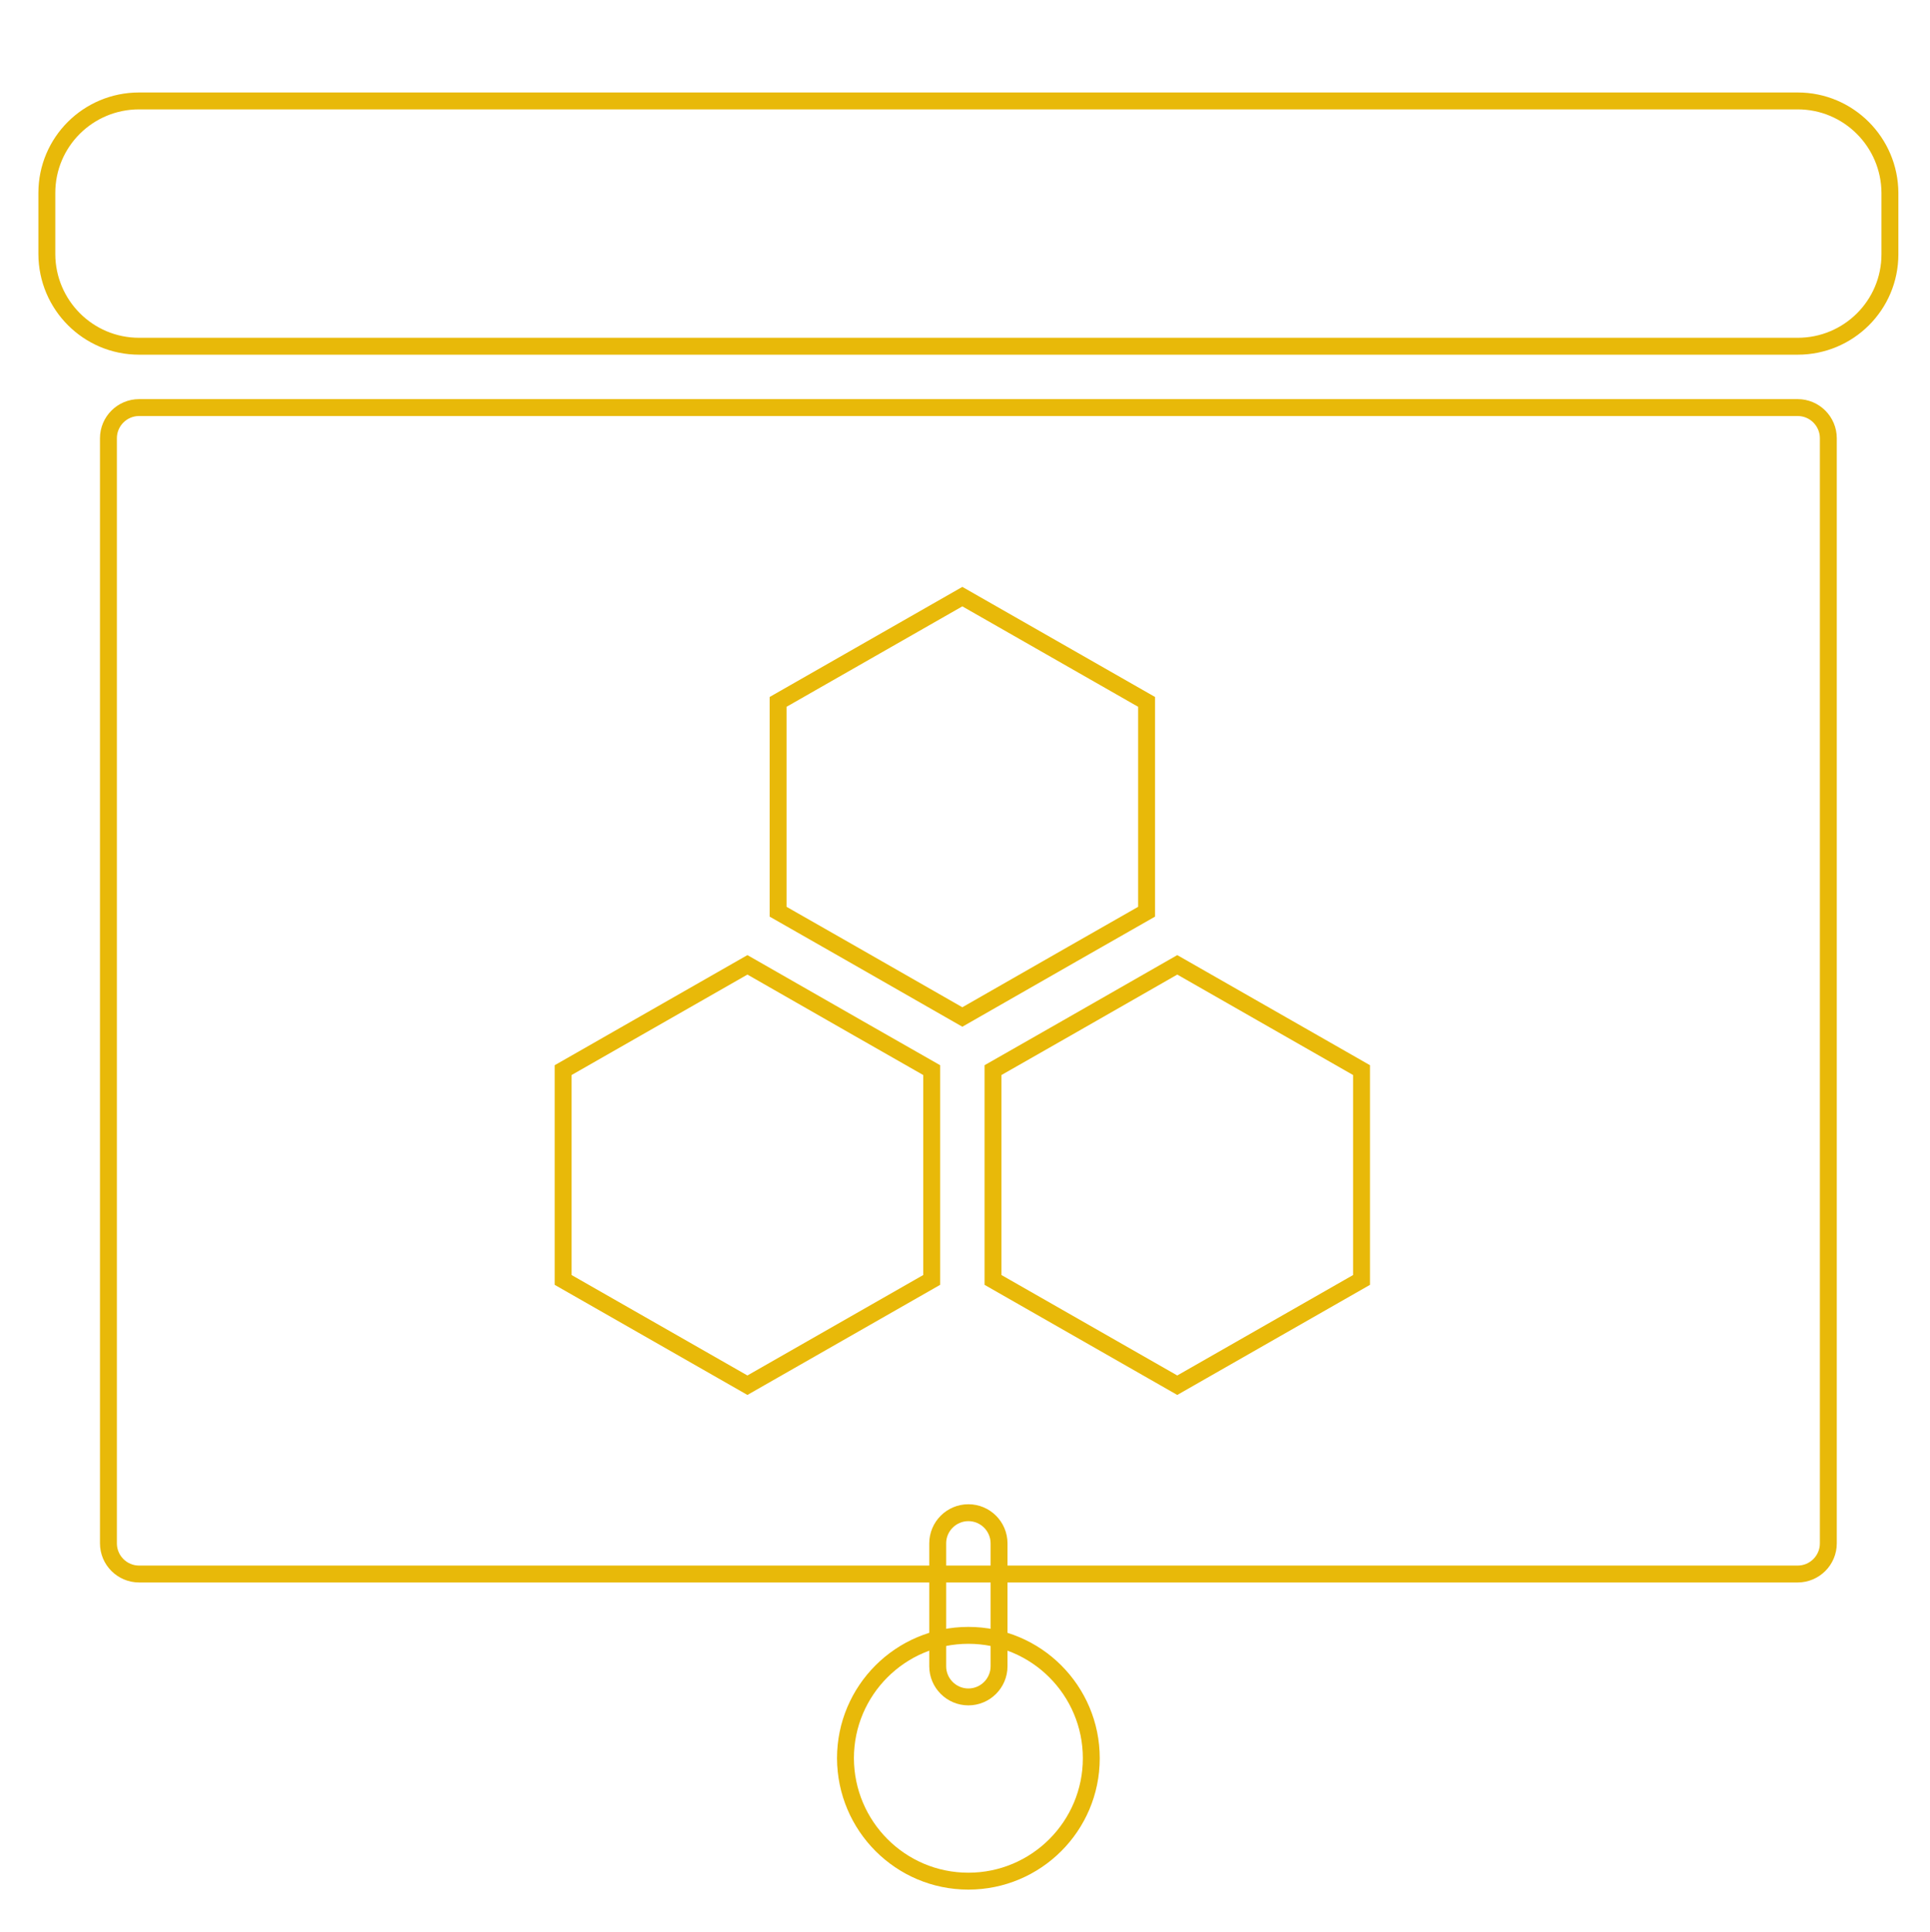 <?xml version="1.0" encoding="UTF-8"?>
<svg xmlns="http://www.w3.org/2000/svg" id="Layer_1" data-name="Layer 1" viewBox="0 0 79.92 80">
  <defs>
    <style>
      .cls-1 {
        fill: none;
        stroke: #e8b909;
        stroke-miterlimit: 10;
        stroke-width: .7px;
      }
    </style>
  </defs>
  <g id="Group_7" data-name="Group 7">
    <path id="Fill-268" class="cls-1" d="m35.01,72.82c0-2.81,2.28-5.09,5.09-5.09s5.09,2.28,5.09,5.09-2.28,5.09-5.09,5.09c-2.81,0-5.08-2.28-5.09-5.09Z"></path>
    <path id="Fill-269" class="cls-1" d="m74.44,14.34H5.76c-2.11,0-3.81-1.71-3.82-3.81v-2.54c0-2.11,1.71-3.81,3.82-3.81h68.68c2.11,0,3.81,1.71,3.82,3.81v2.54c0,2.11-1.71,3.81-3.82,3.81"></path>
    <path id="Fill-270" class="cls-1" d="m40.1,70.28c-.7,0-1.27-.57-1.27-1.27v-5.09c0-.7.57-1.27,1.27-1.27s1.27.57,1.27,1.27v5.09c0,.7-.57,1.27-1.27,1.27"></path>
    <path id="Fill-309" class="cls-1" d="m35.27,39.5l-3.05-1.74v-8.69l7.63-4.36,7.63,4.36v8.69l-3.05,1.74-4.58,2.62-4.58-2.62Z"></path>
    <path id="Fill-310" class="cls-1" d="m5.76,65.19c-.7,0-1.27-.57-1.27-1.27V18.15c0-.7.57-1.27,1.27-1.27h68.68c.7,0,1.27.57,1.27,1.27v45.77c0,.7-.57,1.27-1.27,1.27H5.76Z"></path>
    <path id="Fill-311" class="cls-1" d="m23.32,53.01v-8.69l7.63-4.36,4.58,2.62,3.05,1.74v8.69l-7.63,4.36-7.63-4.36Z"></path>
    <path id="Fill-312" class="cls-1" d="m41.12,53.01v-8.69l3.05-1.74,4.58-2.62,7.63,4.36v8.69l-7.63,4.36-7.63-4.36Z"></path>
  </g>
</svg>
